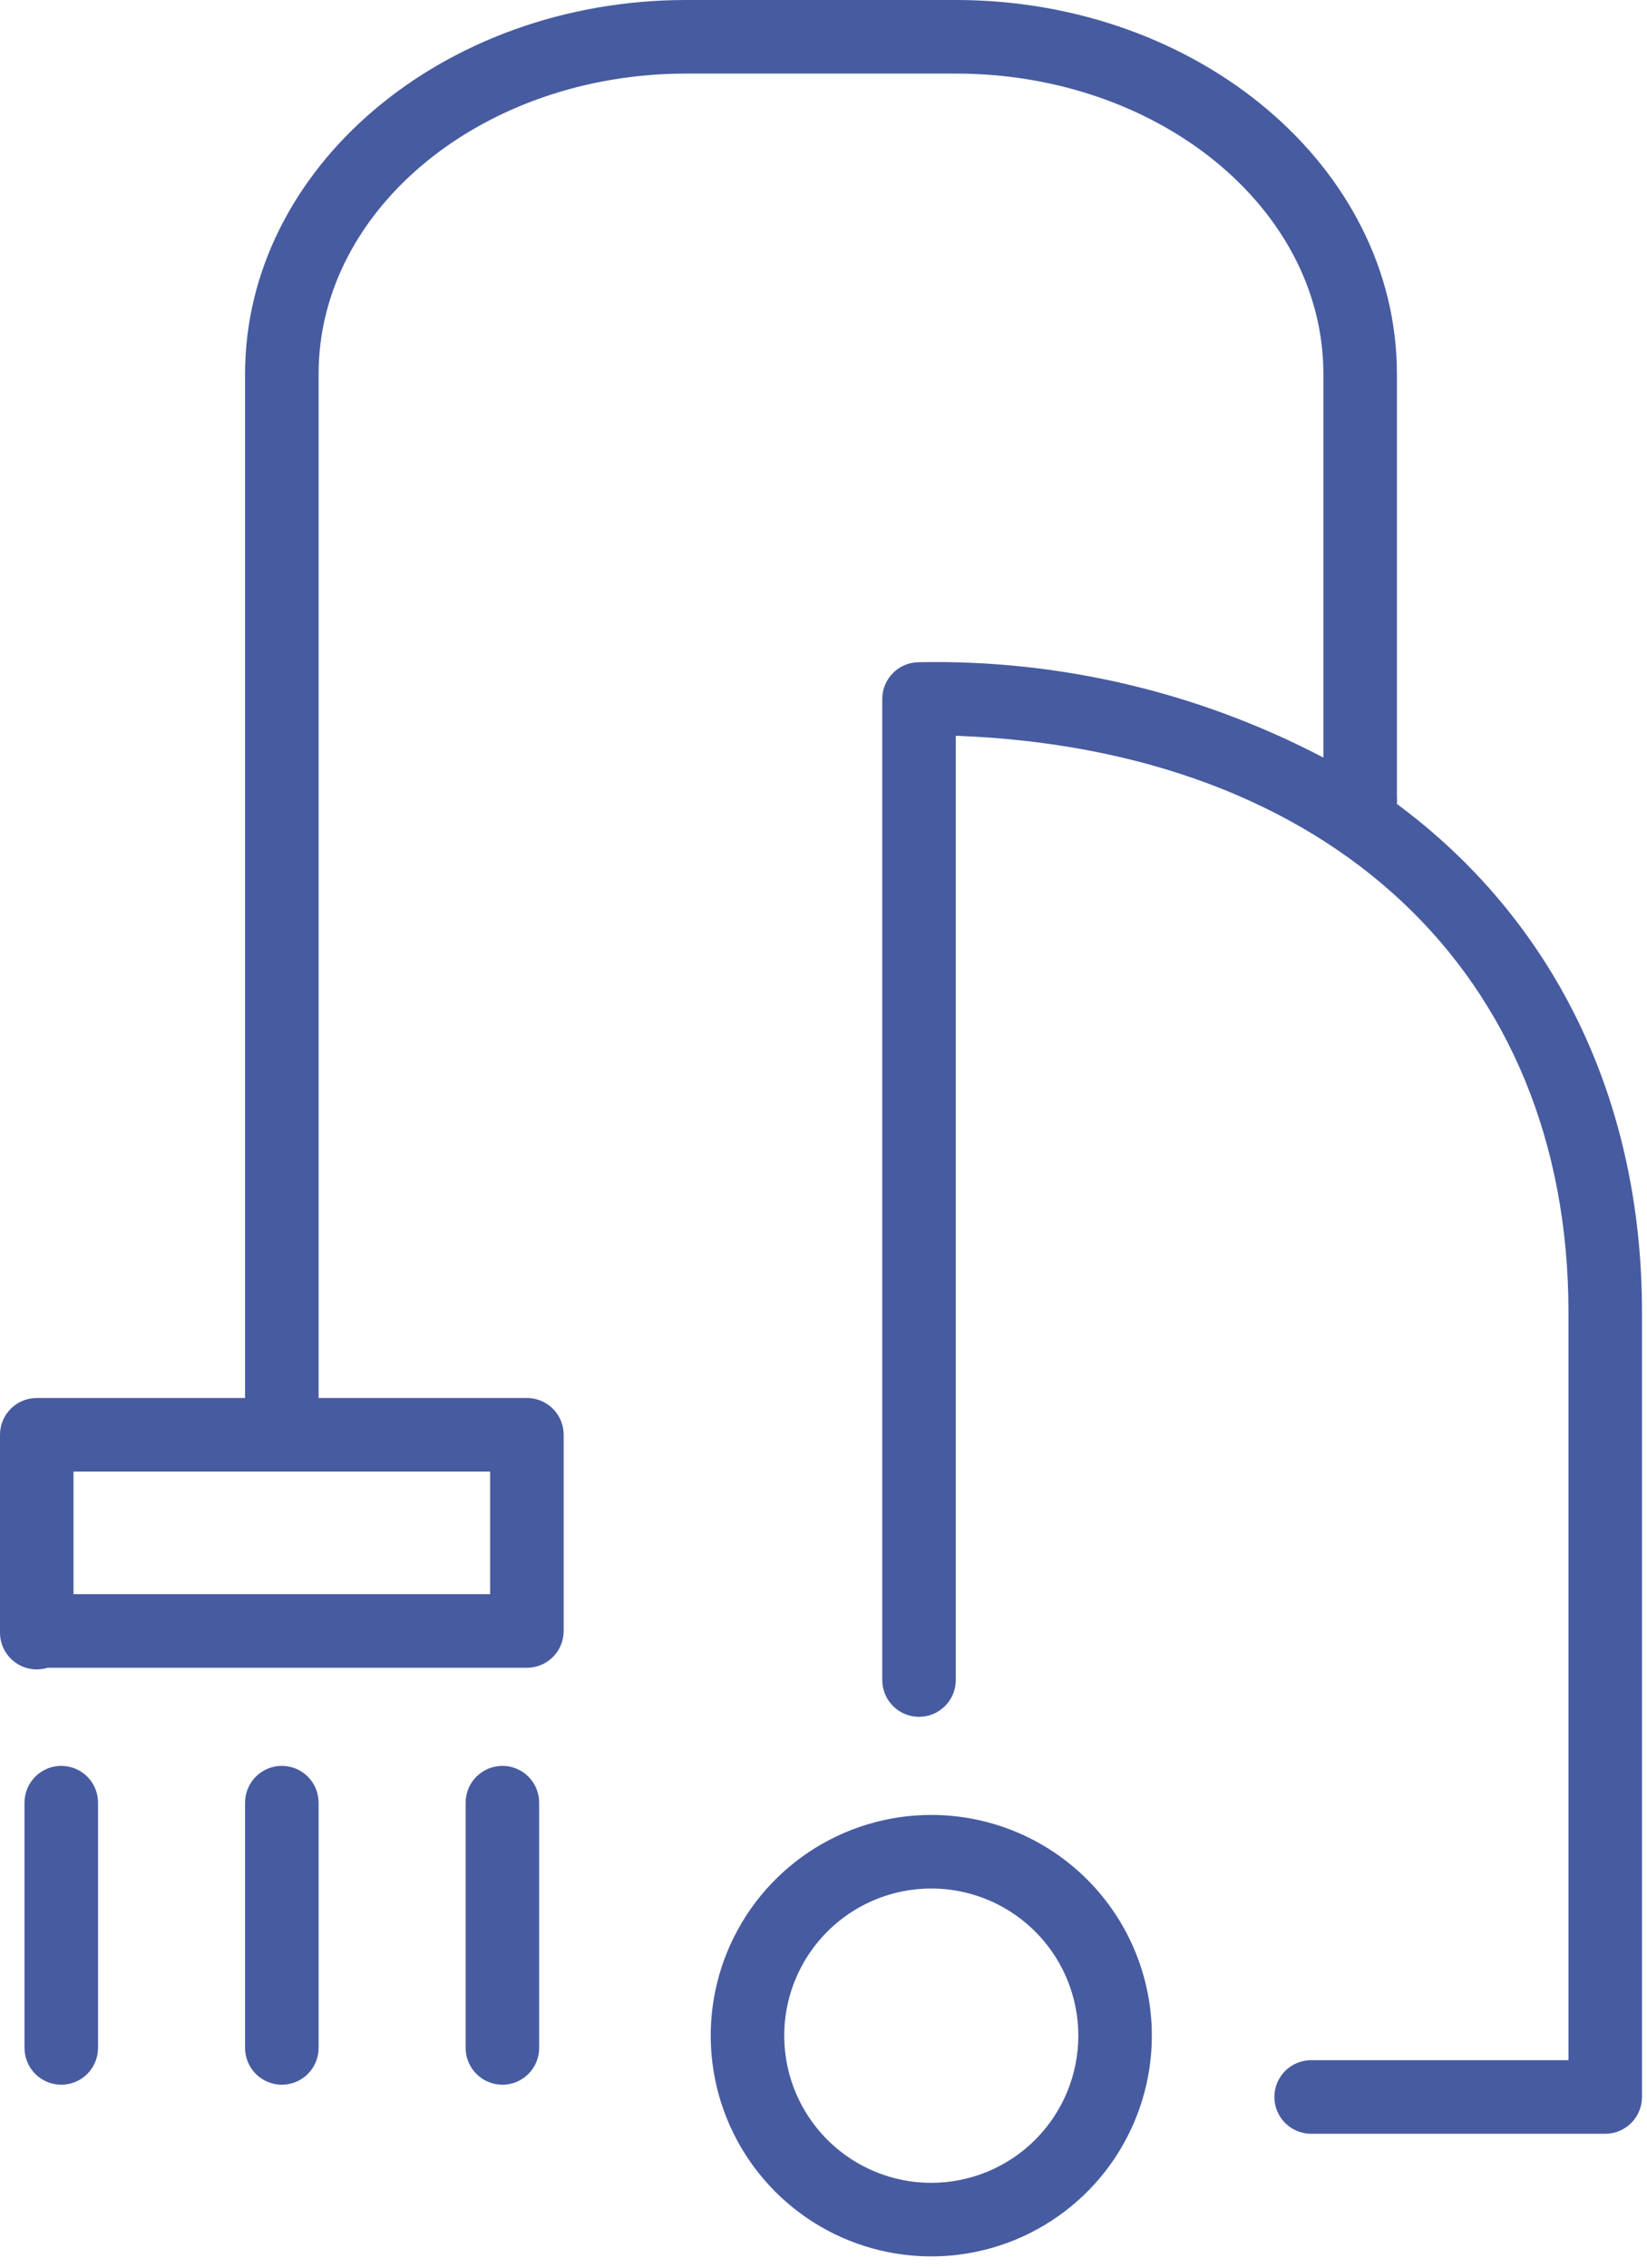 <?xml version="1.0" encoding="UTF-8"?> <svg xmlns="http://www.w3.org/2000/svg" width="125" height="172" viewBox="0 0 125 172" fill="none"> <path d="M106.02 60.971C106.036 60.798 106.036 60.623 106.02 60.45V28.365C106.02 12.722 90.991 0 72.54 0H52.08C33.629 0 18.6 12.722 18.6 28.365V106.02H2.79C2.05 106.02 1.34 106.314 0.817 106.837C0.294 107.36 2.22373e-05 108.07 2.22373e-05 108.81V123.802C-0.002 124.239 0.099 124.671 0.295 125.062C0.491 125.453 0.776 125.792 1.127 126.053C1.478 126.314 1.886 126.488 2.317 126.562C2.748 126.637 3.19 126.608 3.608 126.48H39.99C40.73 126.48 41.44 126.186 41.963 125.663C42.486 125.14 42.78 124.43 42.78 123.69V108.81C42.78 108.07 42.486 107.36 41.963 106.837C41.44 106.314 40.73 106.02 39.99 106.02H24.18V28.365C24.18 15.791 36.698 5.58 52.08 5.58H72.54C87.922 5.58 100.44 15.791 100.44 28.365V57.455C90.982 52.499 80.426 50.011 69.75 50.22C69.01 50.22 68.3 50.514 67.777 51.037C67.254 51.56 66.96 52.27 66.96 53.01V127.41C66.96 128.15 67.254 128.86 67.777 129.383C68.3 129.906 69.01 130.2 69.75 130.2C70.49 130.2 71.2 129.906 71.723 129.383C72.246 128.86 72.54 128.15 72.54 127.41V55.8C100.886 56.842 119.04 73.768 119.04 99.529V156.24H99.51C98.77 156.24 98.06 156.534 97.537 157.057C97.014 157.58 96.72 158.29 96.72 159.03C96.72 159.77 97.014 160.48 97.537 161.003C98.06 161.526 98.77 161.82 99.51 161.82H121.83C122.57 161.82 123.28 161.526 123.803 161.003C124.326 160.48 124.62 159.77 124.62 159.03V99.51C124.62 83.105 117.738 69.638 106.02 60.971ZM37.2 120.9H5.58V111.6H37.2V120.9Z" fill="#475BA0"></path> <path d="M70.68 137.641C67.369 137.641 64.133 138.622 61.38 140.462C58.627 142.301 56.481 144.916 55.214 147.975C53.947 151.033 53.616 154.399 54.262 157.646C54.907 160.894 56.502 163.876 58.843 166.218C61.184 168.559 64.167 170.153 67.414 170.799C70.661 171.445 74.027 171.113 77.086 169.846C80.145 168.579 82.759 166.434 84.599 163.681C86.438 160.928 87.42 157.691 87.42 154.381C87.42 149.941 85.656 145.683 82.517 142.544C79.378 139.404 75.12 137.641 70.68 137.641V137.641ZM70.68 165.541C68.473 165.541 66.315 164.886 64.48 163.66C62.645 162.434 61.214 160.691 60.37 158.651C59.525 156.612 59.304 154.368 59.734 152.203C60.165 150.039 61.228 148.05 62.789 146.489C64.349 144.929 66.338 143.866 68.503 143.435C70.668 143.004 72.912 143.225 74.951 144.07C76.99 144.915 78.733 146.345 79.959 148.18C81.185 150.016 81.84 152.173 81.84 154.381C81.84 157.34 80.664 160.179 78.571 162.272C76.478 164.365 73.64 165.541 70.68 165.541V165.541Z" fill="#475BA0"></path> <path d="M4.65 133.92C3.91 133.92 3.2 134.214 2.677 134.737C2.154 135.26 1.86 135.97 1.86 136.71V155.31C1.86 156.05 2.154 156.76 2.677 157.283C3.2 157.806 3.91 158.1 4.65 158.1C5.39 158.1 6.099 157.806 6.623 157.283C7.146 156.76 7.44 156.05 7.44 155.31V136.71C7.44 135.97 7.146 135.26 6.623 134.737C6.099 134.214 5.39 133.92 4.65 133.92Z" fill="#475BA0"></path> <path d="M21.39 133.92C20.65 133.92 19.941 134.214 19.417 134.737C18.894 135.26 18.6 135.97 18.6 136.71V155.31C18.6 156.05 18.894 156.76 19.417 157.283C19.941 157.806 20.65 158.1 21.39 158.1C22.13 158.1 22.84 157.806 23.363 157.283C23.886 156.76 24.18 156.05 24.18 155.31V136.71C24.18 135.97 23.886 135.26 23.363 134.737C22.84 134.214 22.13 133.92 21.39 133.92V133.92Z" fill="#475BA0"></path> <path d="M38.13 133.92C37.39 133.92 36.681 134.214 36.157 134.737C35.634 135.26 35.34 135.97 35.34 136.71V155.31C35.34 156.05 35.634 156.76 36.157 157.283C36.681 157.806 37.39 158.1 38.13 158.1C38.87 158.1 39.58 157.806 40.103 157.283C40.626 156.76 40.92 156.05 40.92 155.31V136.71C40.92 135.97 40.626 135.26 40.103 134.737C39.58 134.214 38.87 133.92 38.13 133.92Z" fill="#475BA0"></path> </svg> 